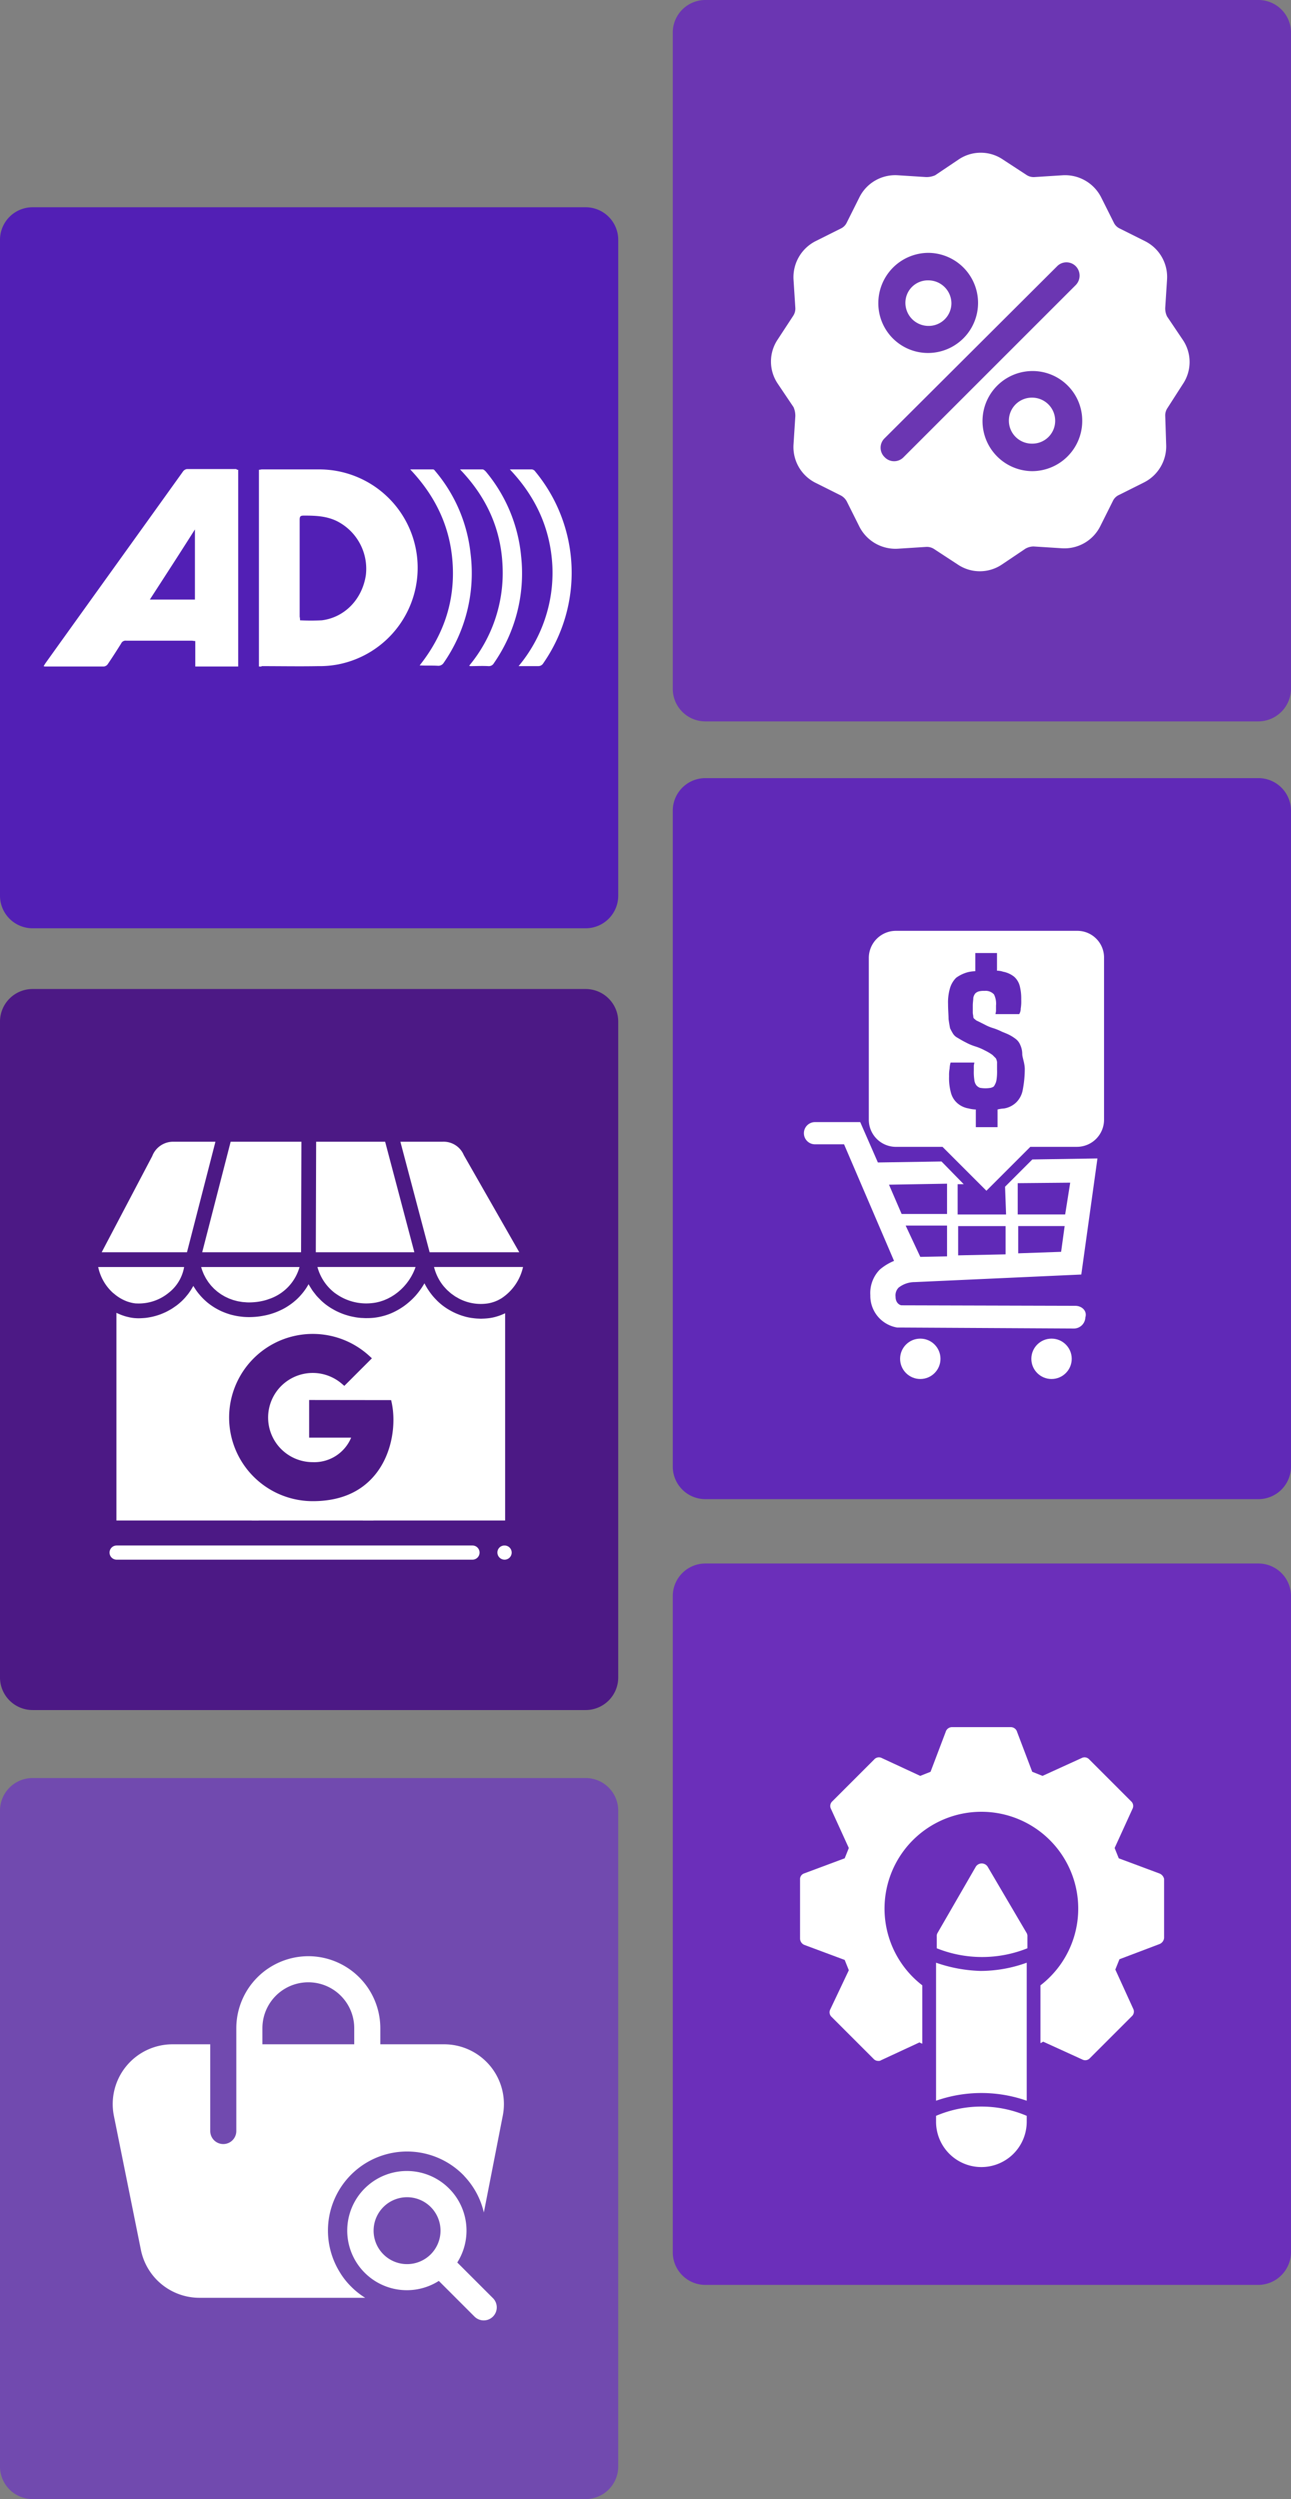 <svg xmlns="http://www.w3.org/2000/svg" width="355" height="687.3" viewBox="0 0 355 687.3">
  <rect x="0" y="0" width="355" height="687.3" fill="#808080" stroke="none"/>
  <g id="google-shopping" transform="translate(-123 -82)">
    <path id="Path_4063" data-name="Path 4063" d="M161,867.8H9a8.963,8.963,0,0,1-9-9V678.5a8.963,8.963,0,0,1,9-9H161a8.963,8.963,0,0,1,9,9V858.8A8.963,8.963,0,0,1,161,867.8Z" transform="translate(123 -530.5)" fill="#521fb5"/>
    <path id="Path_4074" data-name="Path 4074" d="M346,811.2H194a8.963,8.963,0,0,1-9-9V621.8a8.963,8.963,0,0,1,9-9H346a8.963,8.963,0,0,1,9,9V802.2A9.026,9.026,0,0,1,346,811.2Z" transform="translate(123 -530.8)" fill="#6b36b2"/>
    <path id="Path_4076" data-name="Path 4076" d="M161,1083.5H9a8.963,8.963,0,0,1-9-9V894.2a8.963,8.963,0,0,1,9-9H161a8.963,8.963,0,0,1,9,9v180.3A8.963,8.963,0,0,1,161,1083.5Z" transform="translate(123 -531.2)" fill="#4c1985"/>
    <path id="Path_4082" data-name="Path 4082" d="M346,1025H194a8.963,8.963,0,0,1-9-9V835.7a8.963,8.963,0,0,1,9-9H346a8.963,8.963,0,0,1,9,9V1016A8.963,8.963,0,0,1,346,1025Z" transform="translate(123 -530.7)" fill="#6029b7"/>
    <path id="Path_4085" data-name="Path 4085" d="M161,1299.8H9a8.963,8.963,0,0,1-9-9V1110.5a8.963,8.963,0,0,1,9-9H161a8.963,8.963,0,0,1,9,9v180.3A8.963,8.963,0,0,1,161,1299.8Z" transform="translate(123 -530.5)" fill="#714aaf"/>
    <path id="Path_4090" data-name="Path 4090" d="M346,1240.7H194a8.963,8.963,0,0,1-9-9V1051.3a8.963,8.963,0,0,1,9-9H346a8.963,8.963,0,0,1,9,9v180.3A9.048,9.048,0,0,1,346,1240.7Z" transform="translate(123 -530.301)" fill="#6b2fba"/>
    <g id="Group_16470" data-name="Group 16470" transform="translate(122.6 -746.1)">
      <path id="Path_4109" data-name="Path 4109" d="M71.6,1011.4V957.3c.3,0,.6-.1.8-.1H88.6a27.065,27.065,0,0,1,4.9,53.6,27.461,27.461,0,0,1-5.7.5c-5.1.1-10.3,0-15.4,0C72.2,1011.5,71.9,1011.4,71.6,1011.4Zm11.3-12.7a60,60,0,0,0,6,0c6.3-.8,11.1-5.8,12.1-12.4a14.67,14.67,0,0,0-8-14.9c-2.9-1.4-5.9-1.5-9-1.5-1,0-1.2.2-1.2,1.2v26.6A3.752,3.752,0,0,1,82.9,998.7Z" fill="#fff"/>
      <path id="Path_4110" data-name="Path 4110" d="M65.9,957.3v54.1H54.1v-7c-.4,0-.7-.1-1-.1h-18a1.339,1.339,0,0,0-1.4.8c-1.2,1.9-2.4,3.8-3.7,5.7a1.524,1.524,0,0,1-1,.6H12.8a.756.756,0,0,1-.4-.1c.2-.3.3-.5.5-.8,12.6-17.6,25.2-35.1,37.8-52.7a1.64,1.64,0,0,1,1.1-.7H65.4C65.5,957.3,65.6,957.3,65.9,957.3ZM41.6,993H54V973.7C49.9,980.2,45.8,986.5,41.6,993Z" fill="#fff"/>
      <path id="Path_4111" data-name="Path 4111" d="M140.6,957.2h6.1a1.332,1.332,0,0,1,.9.6,43.651,43.651,0,0,1,2.2,52.7,1.6,1.6,0,0,1-1.4.8H143a40.064,40.064,0,0,0,9.3-27.4C151.8,973.6,147.8,964.8,140.6,957.2Z" fill="#fff"/>
      <path id="Path_4112" data-name="Path 4112" d="M115.8,1011.1c6.4-8.1,9.6-17.1,9.1-27.4-.5-10.2-4.5-18.9-11.7-26.5h6.3c.3,0,.5.4.7.6a42.059,42.059,0,0,1,9.6,22.6,43.217,43.217,0,0,1-7.4,30,1.716,1.716,0,0,1-1.6.8c-1.6-.1-3.2,0-5-.1C116.1,1011.2,116,1011.2,115.8,1011.1Z" fill="#fff"/>
      <path id="Path_4113" data-name="Path 4113" d="M126.9,957.2h6.2c.3,0,.6.3.9.6a42.528,42.528,0,0,1,9.7,23.3,43.269,43.269,0,0,1-7.5,29.4,1.562,1.562,0,0,1-1.5.8c-1.7-.1-3.3,0-5,0-.1,0-.1-.1-.3-.1a39.884,39.884,0,0,0,9.2-27.3C138.2,973.6,134.2,964.8,126.9,957.2Z" fill="#fff"/>
    </g>
    <g id="download_23_" data-name="download (23)" transform="translate(336.4 556)">
      <path id="Path_4312" data-name="Path 4312" d="M40.477,21.7a1.94,1.94,0,0,0-3.211,0L26.689,40.021a1.7,1.7,0,0,0-.189.944v3.211a33.464,33.464,0,0,0,24.931,0V40.965a1.7,1.7,0,0,0-.189-.944Z" transform="translate(17.686 17.641)" fill="#fff"/>
      <path id="Path_4313" data-name="Path 4313" d="M26.4,35.3V73.264a37.624,37.624,0,0,1,24.931,0V35.3a37.311,37.311,0,0,1-12.655,2.266A40.194,40.194,0,0,1,26.4,35.3Z" transform="translate(17.597 30.484)" fill="#fff"/>
      <path id="Path_4314" data-name="Path 4314" d="M26.4,58.8v1.511a12.466,12.466,0,1,0,24.931,0V58.8A31.743,31.743,0,0,0,26.4,58.8Z" transform="translate(17.597 49.102)" fill="#fff"/>
      <path id="Path_4315" data-name="Path 4315" d="M105.381,41.23,94.237,37.075,93.1,34.242l4.911-10.766a1.724,1.724,0,0,0-.378-2.078L86.116,9.877A1.724,1.724,0,0,0,84.038,9.5L73.272,14.41l-2.833-1.133L66.284,2.322A1.814,1.814,0,0,0,64.584,1H48.341a1.814,1.814,0,0,0-1.7,1.322L42.486,13.277,39.653,14.41,29.076,9.5A1.724,1.724,0,0,0,27,9.877L15.477,21.4a1.724,1.724,0,0,0-.378,2.078L20.01,34.242l-1.133,2.833L7.733,41.23A1.652,1.652,0,0,0,6.6,42.93V59.173a1.913,1.913,0,0,0,1.133,1.7l11.144,4.155,1.133,2.833-5.1,10.766a1.724,1.724,0,0,0,.378,2.078L26.809,92.226a1.715,1.715,0,0,0,1.322.567,1.136,1.136,0,0,0,.755-.189l10.577-4.911c.189.189.378.189.755.378V72.016a26.632,26.632,0,1,1,32.486,0V87.882c.189,0,.378-.189.755-.378l10.766,4.911a1.724,1.724,0,0,0,2.078-.378L97.826,80.516a1.724,1.724,0,0,0,.378-2.078L93.293,67.672l1.133-2.833,10.955-4.155a2.016,2.016,0,0,0,1.322-1.7V42.741A2.115,2.115,0,0,0,105.381,41.23Z" fill="#fff"/>
    </g>
    <g id="download_19_" data-name="download (19)" transform="translate(323.8 332.4)">
      <circle id="Ellipse_74" data-name="Ellipse 74" cx="5.552" cy="5.552" r="5.552" transform="translate(46.711 117.751)" fill="#fff"/>
      <circle id="Ellipse_75" data-name="Ellipse 75" cx="5.552" cy="5.552" r="5.552" transform="translate(82.799 117.751)" fill="#fff"/>
      <path id="Path_5621" data-name="Path 5621" d="M94.875,94.023l-47.747-.139c-.416,0-1.666-.555-1.666-2.36a3.044,3.044,0,0,1,.833-2.5A7.172,7.172,0,0,1,50.736,87.5l45.8-2.082,4.442-31.924-17.905.278-7.5,7.5.278,7.634H62.534V60.572H64.2l-6.107-6.246L40.6,54.6,35.746,43.5H23.254a3.054,3.054,0,0,0,0,6.107H31.3L45.045,81.67a14.576,14.576,0,0,0-3.886,2.36,9.206,9.206,0,0,0-2.637,7.079,8.833,8.833,0,0,0,7.356,8.883h.555l48.164.278a3.176,3.176,0,0,0,3.054-3.054C98.206,95.411,96.679,94.023,94.875,94.023ZM90.988,79.172l-11.8.416v-7.5H91.96ZM79.052,60.295l14.435-.139L92.1,68.9H79.052Zm-16.378,11.8H75.72v7.773l-13.047.278v-8.05Zm-3.054,8.328-7.356.139-4.025-8.606H59.619ZM43.657,60.711l15.962-.278v8.328H47.127Z" transform="translate(0 14.705)" fill="#fff"/>
      <path id="Path_5622" data-name="Path 5622" d="M90.425,5.6H40.6a7.464,7.464,0,0,0-7.5,7.5V57.511a7.464,7.464,0,0,0,7.5,7.5h12.77L65.441,77.082,77.516,65.007h12.77a7.464,7.464,0,0,0,7.5-7.5V13.1A7.348,7.348,0,0,0,90.425,5.6ZM75.434,49.322a6.4,6.4,0,0,1-1.8,3.47A6.332,6.332,0,0,1,70.3,54.458a9.552,9.552,0,0,0-1.8.278v4.858H62.526V54.735a8.191,8.191,0,0,1-1.943-.278,6.241,6.241,0,0,1-3.054-1.388,5.713,5.713,0,0,1-1.8-2.776,15.155,15.155,0,0,1-.555-4.719,9.832,9.832,0,0,1,.139-2.082,6.967,6.967,0,0,1,.278-1.666h6.524c0,.278-.139.555-.139.972v1.249a13.5,13.5,0,0,0,.139,2.5,2.911,2.911,0,0,0,.555,1.527,2.49,2.49,0,0,0,.972.694,8.467,8.467,0,0,0,3.054,0c.416-.139.833-.278.972-.694a3.91,3.91,0,0,0,.555-1.527,15.176,15.176,0,0,0,.139-2.776V42.1a2.058,2.058,0,0,0-.139-.972,1.18,1.18,0,0,0-.416-.694l-.694-.694A13.711,13.711,0,0,0,65.024,38.5a15.042,15.042,0,0,0-2.637-1.11,15.042,15.042,0,0,1-2.637-1.11c-.833-.416-1.527-.833-2.221-1.249a3.277,3.277,0,0,1-1.249-1.11,15.138,15.138,0,0,1-.833-1.527q-.208-1.041-.416-2.5c0-1.11-.139-2.5-.139-4.164a13.849,13.849,0,0,1,.555-4.442,6.731,6.731,0,0,1,1.666-2.776A9.758,9.758,0,0,1,60.3,16.982a9.444,9.444,0,0,1,2.082-.278v-5h5.968v4.858a5.177,5.177,0,0,1,1.666.278,6.958,6.958,0,0,1,3.054,1.388,5.094,5.094,0,0,1,1.527,2.5,13.968,13.968,0,0,1,.416,3.748,12.024,12.024,0,0,1-.139,2.5,2.8,2.8,0,0,1-.416,1.527H67.939c0-.278.139-.555.139-.972V26.143a5.673,5.673,0,0,0-.555-3.054,3.132,3.132,0,0,0-2.637-.972,5.2,5.2,0,0,0-1.527.139,2.237,2.237,0,0,0-.972.555,2.616,2.616,0,0,0-.555,1.249c0,.555-.139,1.249-.139,2.082v1.943c0,.416.139.833.139,1.11a.763.763,0,0,0,.416.694,2.134,2.134,0,0,0,.833.555l1.943.972a12.008,12.008,0,0,0,2.36.972,16.931,16.931,0,0,1,2.36.972c.694.278,1.388.555,1.943.833a11.811,11.811,0,0,1,1.943,1.249,3.937,3.937,0,0,1,1.11,1.527,6.05,6.05,0,0,1,.555,2.5c0,.972.694,2.5.694,4.164A30.245,30.245,0,0,1,75.434,49.322Z" transform="translate(5.005 0)" fill="#fff"/>
    </g>
    <g id="download_16_" data-name="download (16)" transform="translate(148 393)">
      <g id="Group_16709" data-name="Group 16709" transform="translate(2 3)">
        <g id="Group_16707" data-name="Group 16707" transform="translate(3.123 111.048)">
          <g id="Group_16705" data-name="Group 16705" transform="translate(106.653)">
            <path id="Path_5604" data-name="Path 5604" d="M120.495,124.761a1.974,1.974,0,0,1-1.979-1.947,1.922,1.922,0,0,1,1.919-1.947h.06a1.947,1.947,0,1,1,0,3.895Z" transform="translate(-118.516 -120.866)" fill="#fff"/>
          </g>
          <g id="Group_16706" data-name="Group 16706">
            <path id="Path_5605" data-name="Path 5605" d="M105.115,124.761H7.264a1.947,1.947,0,1,1,0-3.895h97.851a1.947,1.947,0,1,1,0,3.895Z" transform="translate(-5.315 -120.866)" fill="#fff"/>
          </g>
        </g>
        <g id="Group_16708" data-name="Group 16708">
          <path id="Path_5606" data-name="Path 5606" d="M32.358,33.4H59.543L59.637,3H40.183Z" transform="translate(-3.756 -3)" fill="#fff"/>
          <path id="Path_5607" data-name="Path 5607" d="M107.553,6.484A6.026,6.026,0,0,0,101.782,3H90.2l4.182,15.819L98.241,33.4h24.653L107.685,6.762A2.08,2.08,0,0,1,107.553,6.484Z" transform="translate(-7.102 -3)" fill="#fff"/>
          <path id="Path_5608" data-name="Path 5608" d="M17,6.762A1.914,1.914,0,0,1,16.9,7L3.02,33.4H26.475L34.3,3H22.879A6.152,6.152,0,0,0,17,6.762Z" transform="translate(-2.059 -3)" fill="#fff"/>
          <path id="Path_5609" data-name="Path 5609" d="M65.515,33.4h27.1L84.581,3H65.609Z" transform="translate(-5.674 -3)" fill="#fff"/>
          <path id="Path_5610" data-name="Path 5610" d="M100.02,39.57a13.633,13.633,0,0,0,1.932,4.337l0,0a13.573,13.573,0,0,0,.834,1.095c.031.037.067.069.1.1.271.314.553.619.854.908.088.084.187.157.277.239.255.233.511.465.787.679.121.093.25.171.372.261.244.176.485.358.739.516.134.084.276.152.413.231.251.145.5.3.757.424a12.966,12.966,0,0,0,7.725,1.225l.017,0a9.706,9.706,0,0,0,1.238-.289c.125-.037.25-.074.373-.117a10.388,10.388,0,0,0,1.045-.415c.188-.089.372-.189.556-.289s.372-.207.555-.319a13.9,13.9,0,0,0,5.9-8.591H100.02Z" transform="translate(-7.67 -5.115)" fill="#fff"/>
          <path id="Path_5611" data-name="Path 5611" d="M65.99,39.57a13.406,13.406,0,0,0,4.8,7.162c.1.072.2.132.294.2a14.373,14.373,0,0,0,10.072,2.55q.55-.062,1.089-.171c.041-.008.079-.021.119-.029.316-.068.629-.143.938-.235.107-.032.211-.073.318-.107.239-.077.479-.154.713-.245.134-.052.263-.114.395-.17.2-.087.408-.171.608-.267.143-.069.283-.149.424-.223.182-.1.366-.188.544-.292.148-.087.29-.182.435-.273.166-.1.333-.206.494-.318s.287-.211.431-.318.307-.225.456-.345.278-.237.416-.357.285-.244.422-.372.266-.261.4-.394.264-.262.39-.4.249-.283.371-.426.243-.281.359-.426.229-.3.341-.453.222-.3.327-.452.207-.318.308-.478.2-.316.295-.478.184-.332.273-.5.177-.333.259-.5.158-.344.235-.517.153-.349.222-.527.132-.354.2-.532l.037-.108H65.99Z" transform="translate(-5.702 -5.116)" fill="#fff"/>
          <path id="Path_5612" data-name="Path 5612" d="M59.105,39.57H32.057c.019.066.037.132.057.2.059.2.117.4.185.6s.155.406.236.608.152.385.237.572.187.379.285.565.187.369.29.547.217.349.328.522.222.352.342.522.242.317.365.474.257.335.395.495.264.285.4.426c.148.156.292.315.447.464.137.131.282.251.424.375.165.145.327.293.5.43.144.114.3.218.446.325.183.133.362.269.551.392.151.1.309.184.464.276.2.118.395.24.6.349.155.082.319.152.479.227.215.1.427.209.648.3.161.066.329.12.493.18.229.085.455.174.69.247.167.052.34.09.509.135.24.065.479.135.725.187.177.038.36.059.54.09.246.042.489.091.74.122.21.025.427.033.641.049s.449.043.679.05c.447.013.9.008,1.355-.018a16.2,16.2,0,0,0,3.892-.66c.211-.063.412-.142.618-.215.191-.067.387-.125.574-.2A12.954,12.954,0,0,0,59.105,39.57Z" transform="translate(-3.739 -5.116)" fill="#fff"/>
          <rect id="Rectangle_1011" data-name="Rectangle 1011" width="33.461" height="43.536" transform="translate(42.241 60.637)" fill="#fff"/>
          <path id="Path_5613" data-name="Path 5613" d="M6.151,46.764c.039.029.085.046.122.078A11.742,11.742,0,0,0,9.838,49c.041.015.08.031.121.045.189.069.381.128.572.185.138.041.278.077.418.112s.279.07.419.1c.267.054.535.1.806.129.03,0,.059.01.09.013.147.013.295.007.443.014a13,13,0,0,0,8.612-2.879c.251-.2.5-.4.739-.619a11.463,11.463,0,0,0,3.575-6.526H2A13.248,13.248,0,0,0,6.151,46.764Z" transform="translate(-2 -5.116)" fill="#fff"/>
          <path id="Path_5614" data-name="Path 5614" d="M46.389,70a2.027,2.027,0,0,1,2.028-2.026H73.035A2.027,2.027,0,0,1,75.063,70v39.562h39.115v-57c-.024.012-.05.022-.073.033-.2.1-.4.184-.6.27-.184.079-.367.156-.553.228s-.355.133-.535.193c-.236.08-.473.151-.712.218-.146.041-.29.085-.437.121-.395.1-.793.182-1.2.244-.517.08-1.037.127-1.558.157-.141.008-.283.011-.424.016-.185.006-.369.021-.554.021-.2,0-.4-.018-.6-.025-.173-.007-.347-.01-.52-.022-.419-.028-.837-.074-1.252-.134-.112-.016-.225-.024-.337-.042q-.8-.13-1.581-.333c-.1-.024-.187-.058-.283-.085-.42-.117-.836-.248-1.246-.4-.163-.059-.323-.125-.485-.19q-.514-.2-1.018-.44c-.169-.079-.335-.16-.5-.245-.338-.173-.669-.36-1-.556-.142-.085-.285-.165-.426-.253-.45-.287-.892-.592-1.318-.921l-.018-.012,0,0L96.94,50.4a17.824,17.824,0,0,1-1.381-1.206c-.127-.122-.245-.252-.368-.378-.307-.313-.6-.634-.885-.968-.13-.154-.255-.31-.38-.468-.266-.338-.515-.686-.755-1.041-.1-.151-.206-.3-.3-.451-.3-.477-.578-.966-.83-1.47-.015-.03-.035-.057-.05-.089l-.015.025c-.022.039-.046.075-.069.113-.2.344-.408.679-.627,1.01-.073.111-.149.22-.225.329q-.278.4-.576.789c-.076.1-.151.2-.229.3-.272.341-.553.675-.846,1-.024.027-.052.053-.077.079q-.407.44-.84.852c-.1.092-.194.181-.292.27-.236.217-.475.426-.721.629-.1.082-.2.165-.295.245-.337.269-.68.53-1.033.774l-.076.05c-.331.227-.669.441-1.013.645-.114.068-.229.132-.345.2-.272.155-.547.3-.826.441-.118.058-.234.119-.352.175-.384.182-.773.354-1.167.508-.024.009-.049.016-.073.025-.374.143-.753.27-1.135.386-.13.04-.262.074-.393.111-.292.081-.585.154-.881.219-.136.03-.27.061-.407.088-.387.074-.777.138-1.169.185-.029,0-.057.01-.087.013-.547.062-1.092.093-1.636.109L76.3,53.9c-.092,0-.186.008-.278.008-.362,0-.721-.023-1.08-.042-.119-.007-.238,0-.356-.014q-.824-.062-1.632-.2c-.137-.023-.269-.057-.405-.082-.4-.075-.8-.157-1.191-.259-.188-.048-.373-.106-.561-.161-.338-.1-.673-.2-1-.32-.193-.069-.384-.141-.576-.217-.324-.128-.643-.266-.959-.412-.179-.083-.359-.165-.535-.253-.339-.171-.671-.357-1-.549-.14-.082-.284-.158-.421-.244-.464-.289-.92-.6-1.359-.929a17.531,17.531,0,0,1-1.4-1.189c-.125-.118-.236-.247-.356-.367-.309-.308-.615-.617-.9-.946-.145-.169-.274-.349-.413-.523-.237-.3-.475-.6-.692-.908-.139-.2-.262-.41-.392-.616-.192-.3-.384-.607-.558-.922-.034-.062-.076-.119-.109-.182-.159.29-.33.573-.506.852-.03.048-.059.1-.09.145-.233.361-.482.708-.741,1.05-.088.115-.179.227-.269.339q-.308.383-.639.748c-.091.1-.18.2-.273.3-.306.322-.623.634-.954.932-.06.054-.124.1-.185.156q-.427.372-.879.717c-.114.087-.231.172-.348.256q-.428.309-.877.594c-.1.061-.19.126-.289.186q-.586.358-1.205.672c-.1.05-.2.094-.3.142q-.5.24-1.011.454c-.134.056-.267.109-.4.162q-.564.218-1.149.4c-.074.024-.147.051-.222.073-.463.139-.935.259-1.414.366-.128.028-.259.052-.389.078-.373.075-.75.139-1.132.2-.144.021-.287.042-.433.059-.5.061-1.012.111-1.53.137h0q-.568.031-1.129.032c-.038,0-.074,0-.112,0q-.709-.006-1.4-.06c-.238-.019-.472-.052-.708-.079s-.479-.057-.714-.093c-.265-.041-.527-.09-.788-.141-.2-.04-.392-.084-.586-.13-.27-.064-.542-.127-.806-.2-.151-.042-.3-.094-.445-.14q-.763-.239-1.493-.541c-.164-.068-.33-.133-.491-.205-.243-.109-.48-.227-.716-.347q-.269-.136-.531-.28c-.22-.122-.438-.243-.652-.373s-.4-.254-.6-.385c-.239-.159-.477-.321-.707-.492-.281-.208-.558-.422-.825-.647-.145-.122-.284-.252-.425-.379-.21-.188-.415-.381-.615-.58q-.2-.2-.386-.4c-.22-.233-.43-.473-.636-.719-.09-.108-.186-.213-.273-.323q-.43-.537-.816-1.111c-.059-.088-.112-.18-.17-.269-.146-.226-.294-.45-.431-.684-.075.143-.165.28-.245.42-.1.173-.2.346-.3.515-.15.243-.312.479-.476.715-.109.156-.214.314-.329.467-.191.255-.4.5-.608.747-.1.123-.2.251-.312.372-.327.363-.669.716-1.034,1.055-.024.023-.051.041-.075.063q-.594.547-1.235,1.033c-.143.109-.3.2-.443.308-.319.227-.641.45-.974.655-.173.106-.352.2-.529.3-.32.182-.643.358-.973.519-.188.091-.38.172-.57.257-.332.146-.664.285-1,.411-.2.073-.393.138-.591.2q-.514.17-1.035.305c-.2.052-.4.1-.6.147-.352.078-.707.142-1.062.2-.2.031-.4.065-.6.089-.36.042-.72.067-1.081.085-.2.01-.4.026-.6.029-.073,0-.144.01-.217.01q-.683,0-1.36-.059l-.015,0c-.443-.048-.882-.119-1.318-.208-.08-.017-.157-.041-.237-.058-.366-.082-.731-.175-1.091-.286-.057-.018-.114-.041-.171-.059-.38-.122-.755-.259-1.126-.415-.037-.015-.073-.033-.109-.049-.279-.119-.558-.236-.831-.372V109.56H46.391V70Zm33.738-6.781A2.027,2.027,0,0,1,82.155,61.2h25.05a2.027,2.027,0,0,1,2.028,2.026v15.1a2.027,2.027,0,0,1-2.028,2.026H82.154a2.027,2.027,0,0,1-2.028-2.026v-15.1Z" transform="translate(-2.276 -5.391)" fill="#fff"/>
          <rect id="Rectangle_1012" data-name="Rectangle 1012" width="35.094" height="25.051" transform="translate(73.778 52.856)" fill="#fff"/>
          <path id="download_22_" data-name="download (22)" d="M26,48A23,23,0,1,1,41.488,8l.773.707-7.586,7.586-.7-.6A12.267,12.267,0,1,0,26,37.27a10.972,10.972,0,0,0,10.551-6.738H25V20.176l22.551.031.168.793c1.176,5.582.234,13.793-4.531,19.668C39.238,45.531,33.457,48,26,48Z" transform="translate(33.008 50.855)" fill="#4c1985"/>
        </g>
      </g>
    </g>
    <g id="download_17_" data-name="download (17)" transform="translate(152.999 617.967)">
      <path id="Path_5615" data-name="Path 5615" d="M54.784,2.033a19.82,19.82,0,0,0-19.8,19.8V50.094l0,.016a3.586,3.586,0,0,1-7.172,0V26.261h-10.4a16.444,16.444,0,0,0-16.1,19.651L8.74,82.777a16.429,16.429,0,0,0,16.065,13.2H70.419a21.183,21.183,0,0,1-3.873-3.084A20.287,20.287,0,0,1,63.355,88.8a21.747,21.747,0,0,1,33.959-26.68,4.27,4.27,0,0,1,.394.43,21.681,21.681,0,0,1,5.343,9.969l5.2-26.608a16.444,16.444,0,0,0-16.1-19.651H74.581v-4.43a19.82,19.82,0,0,0-19.8-19.8ZM67.409,26.261H42.158v-4.43a12.625,12.625,0,1,1,25.251,0Z" transform="translate(0 0)" fill="#fff"/>
      <path id="Path_5616" data-name="Path 5616" d="M47,23.339a16.394,16.394,0,1,0-2.835,25.4l9.811,9.81A3.586,3.586,0,1,0,59.05,53.48l-9.81-9.81A16.388,16.388,0,0,0,47,23.339ZM41.932,41.433a9.2,9.2,0,1,1,0-13.024,9.2,9.2,0,0,1,0,13.024Z" transform="translate(46.502 42.596)" fill="#fff"/>
    </g>
    <g id="download_21_" data-name="download (21)" transform="translate(333.4 122.4)">
      <path id="Path_5623" data-name="Path 5623" d="M60.727,55.9a6.327,6.327,0,1,0,0,12.653,6.274,6.274,0,0,0,6.327-6.327A6.353,6.353,0,0,0,60.727,55.9Z" transform="translate(12.699 13.059)" fill="#fff"/>
      <path id="Path_5624" data-name="Path 5624" d="M37.727,42.429a6.248,6.248,0,0,0,6.327-6.2A6.353,6.353,0,0,0,37.727,29.9,6.171,6.171,0,0,0,31.4,36.1,6.353,6.353,0,0,0,37.727,42.429Z" transform="translate(7.167 6.806)" fill="#fff"/>
      <path id="Path_5625" data-name="Path 5625" d="M114.858,53.081l-4.342-6.451a5.034,5.034,0,0,1-.5-2.357l.5-7.815a11.008,11.008,0,0,0-6.078-10.544L97.491,22.44a3.393,3.393,0,0,1-1.613-1.613L92.4,13.881A11.126,11.126,0,0,0,81.861,7.8l-7.815.5a3.6,3.6,0,0,1-2.233-.62L65.362,3.461a10.859,10.859,0,0,0-12.157,0L46.754,7.8a5.913,5.913,0,0,1-2.481.5l-7.815-.5a11.008,11.008,0,0,0-10.544,6.078L22.44,20.828a3.393,3.393,0,0,1-1.613,1.613l-6.947,3.473A11.126,11.126,0,0,0,7.8,36.458l.5,7.815a3.6,3.6,0,0,1-.62,2.233L3.461,52.957a10.858,10.858,0,0,0,0,12.157L7.8,71.564a5.913,5.913,0,0,1,.5,2.481l-.5,7.815A11.008,11.008,0,0,0,13.881,92.4l6.947,3.473a4.032,4.032,0,0,1,1.613,1.613l3.473,6.947a11.126,11.126,0,0,0,10.544,6.078l7.815-.5a3.6,3.6,0,0,1,2.233.62l6.451,4.218a10.859,10.859,0,0,0,12.157,0l6.451-4.342a4.643,4.643,0,0,1,2.233-.62l7.815.5a11.008,11.008,0,0,0,10.544-6.078l3.473-6.947a3.393,3.393,0,0,1,1.613-1.613l6.947-3.473a11.126,11.126,0,0,0,6.078-10.544l-.248-7.691a3.6,3.6,0,0,1,.62-2.233l4.218-6.575A10.858,10.858,0,0,0,114.858,53.081ZM44.894,29.139a13.77,13.77,0,0,1,0,27.539,13.66,13.66,0,0,1-13.77-13.77A13.818,13.818,0,0,1,44.894,29.139ZM38.071,85.334a3.6,3.6,0,0,1-5.21,0,3.6,3.6,0,0,1,0-5.21L80.248,32.861a3.6,3.6,0,0,1,5.21,0,3.706,3.706,0,0,1-.124,5.21ZM73.425,89.18a13.77,13.77,0,0,1,0-27.539,13.66,13.66,0,0,1,13.77,13.77A13.818,13.818,0,0,1,73.425,89.18Z" fill="#fff"/>
    </g>
  </g>
</svg>

